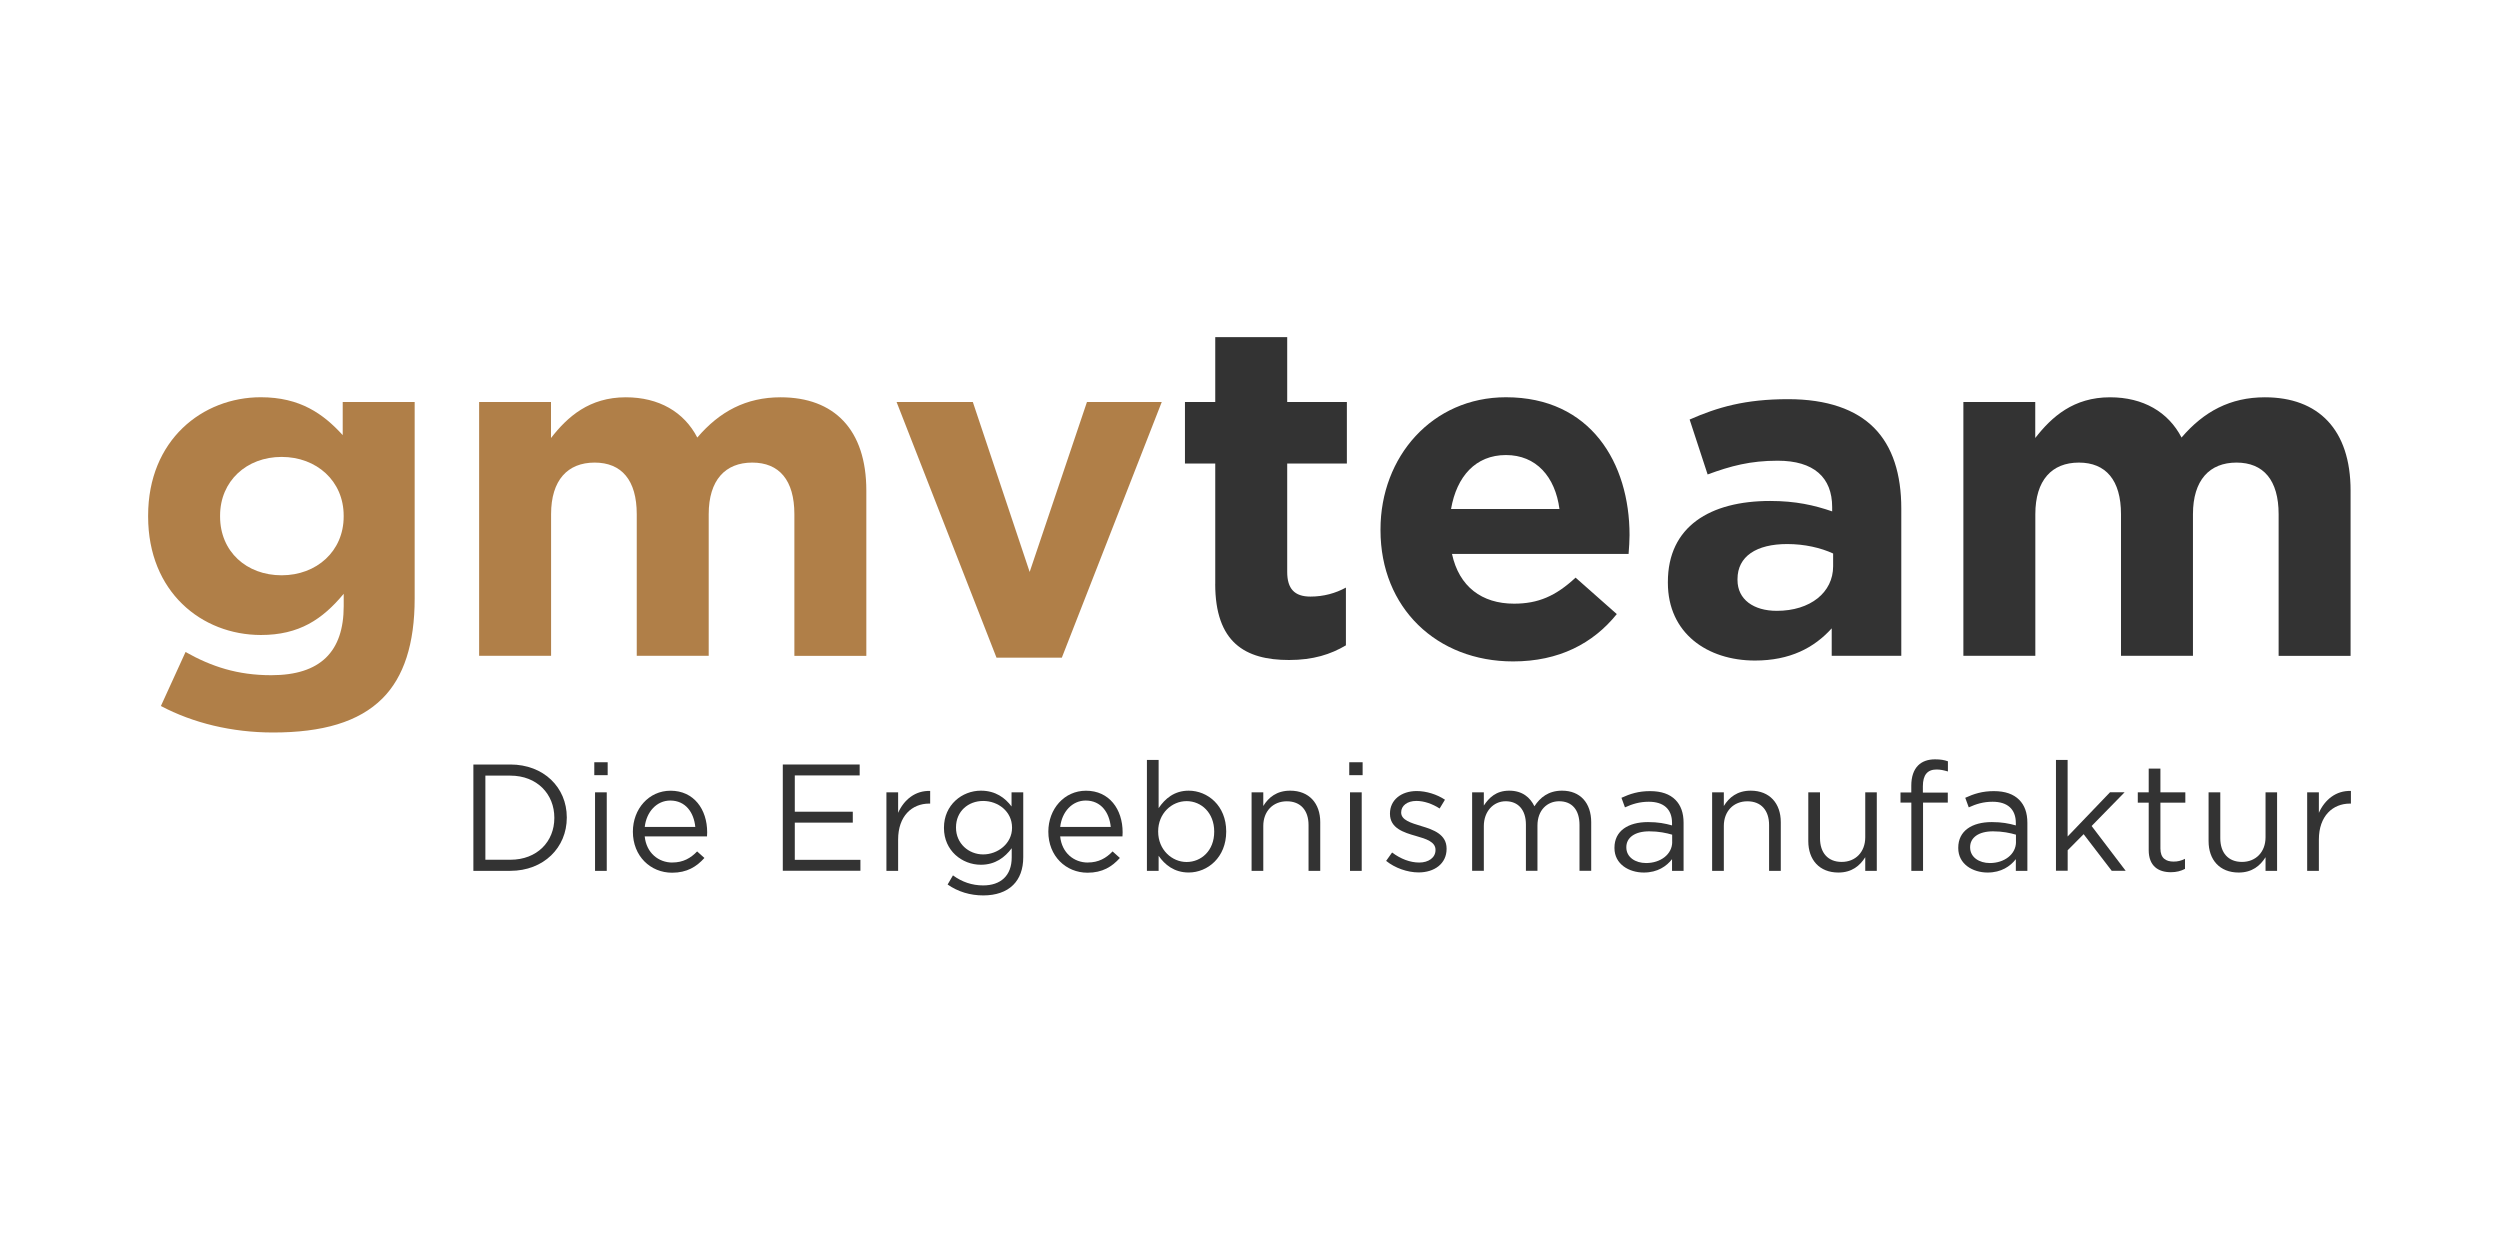 <?xml version="1.0" encoding="UTF-8"?><svg id="gmvteam" xmlns="http://www.w3.org/2000/svg" viewBox="0 0 600 300"><defs><style>.cls-1{fill:#b07f48;}.cls-2{fill:#333;}</style></defs><g id="Ebene_1-2"><path class="cls-1" d="M38.62,169.43l5.91-12.95c6.25,3.52,12.5,5.57,20.57,5.57,11.82,0,17.39-5.68,17.39-16.59v-2.95c-5.11,6.14-10.68,9.89-19.89,9.89-14.21-.02-27.05-10.36-27.05-28.42v-.23c0-18.18,13.07-28.41,27.04-28.41,9.43,0,15,3.98,19.66,9.09v-7.95h17.27v47.16c0,10.91-2.61,18.86-7.73,23.98-5.68,5.68-14.43,8.18-26.25,8.18-9.89,0-19.2-2.27-26.93-6.36h0ZM82.48,123.98v-.23c0-8.29-6.48-14.09-14.89-14.09s-14.77,5.8-14.77,14.09v.23c0,8.41,6.36,14.09,14.77,14.09s14.89-5.8,14.89-14.09Z"/><path class="cls-1" d="M114.97,96.48h17.27v8.64c3.98-5.11,9.2-9.77,17.95-9.77,7.95,0,13.98,3.52,17.16,9.66,5.34-6.25,11.7-9.66,20-9.66,12.84,0,20.57,7.73,20.57,22.39v39.66h-17.27v-33.99c0-8.18-3.64-12.39-10.11-12.39s-10.45,4.2-10.45,12.39v33.98h-17.27v-33.98c0-8.18-3.64-12.39-10.11-12.39s-10.45,4.2-10.45,12.39v33.98h-17.27v-60.91h-.02Z"/><path class="cls-1" d="M215.19,96.48h18.29l13.64,40.79,13.75-40.79h17.95l-23.98,61.36h-15.68l-23.98-61.36h.01Z"/><path class="cls-2" d="M291.66,140.11v-28.86h-7.27v-14.77h7.27v-15.57h17.27v15.57h14.32v14.77h-14.32v26.02c0,3.98,1.71,5.91,5.57,5.91,3.18,0,6.02-.8,8.52-2.16v13.86c-3.64,2.16-7.84,3.52-13.64,3.52-10.57,0-17.73-4.2-17.73-18.29h.01Z"/><path class="cls-2" d="M331.32,127.27v-.23c0-17.39,12.39-31.7,30.11-31.7,20.34,0,29.66,15.79,29.66,33.07,0,1.36-.11,2.95-.23,4.54h-42.38c1.7,7.84,7.16,11.93,14.89,11.93,5.79,0,10-1.82,14.77-6.25l9.89,8.75c-5.68,7.04-13.86,11.36-24.89,11.36-18.29,0-31.82-12.84-31.82-31.48h0ZM374.27,122.16c-1.02-7.73-5.57-12.95-12.84-12.95s-11.82,5.11-13.18,12.95h26.02Z"/><path class="cls-2" d="M400.29,139.89v-.23c0-13.29,10.11-19.43,24.54-19.43,6.14,0,10.57,1.02,14.89,2.5v-1.02c0-7.16-4.43-11.14-13.07-11.14-6.59,0-11.25,1.25-16.82,3.3l-4.32-13.18c6.7-2.95,13.3-4.89,23.64-4.89,9.43,0,16.25,2.5,20.57,6.82,4.55,4.54,6.59,11.25,6.59,19.43v35.34h-16.7v-6.59c-4.2,4.66-10,7.73-18.41,7.73-11.48,0-20.91-6.59-20.91-18.64h0ZM439.95,135.91v-3.07c-2.95-1.36-6.82-2.27-11.02-2.27-7.39,0-11.93,2.95-11.93,8.41v.23c0,4.66,3.86,7.39,9.43,7.39,8.07,0,13.52-4.43,13.52-10.68h0Z"/><path class="cls-2" d="M471.19,96.48h17.27v8.64c3.98-5.11,9.2-9.77,17.95-9.77,7.95,0,13.98,3.52,17.16,9.66,5.34-6.25,11.7-9.66,20-9.66,12.84,0,20.57,7.73,20.57,22.39v39.66h-17.27v-33.99c0-8.18-3.64-12.39-10.11-12.39s-10.45,4.2-10.45,12.39v33.98h-17.27v-33.98c0-8.18-3.64-12.39-10.11-12.39s-10.45,4.2-10.45,12.39v33.98h-17.27v-60.91h-.02Z"/><path class="cls-2" d="M113.61,183.48h8.86c8.02,0,13.56,5.5,13.56,12.69v.07c0,7.18-5.54,12.76-13.56,12.76h-8.86s0-25.52,0-25.52ZM122.47,206.34c6.45,0,10.57-4.37,10.57-10.02v-.07c0-5.65-4.12-10.1-10.57-10.1h-5.98v20.19s5.98,0,5.98,0Z"/><path class="cls-2" d="M142.63,182.94h3.21v3.1h-3.21v-3.1ZM142.81,190.16h2.81v18.85h-2.81v-18.85Z"/><path class="cls-2" d="M161.37,207c2.59,0,4.41-1.06,5.94-2.66l1.75,1.57c-1.9,2.11-4.19,3.54-7.76,3.54-5.18,0-9.41-3.97-9.41-9.84,0-5.47,3.83-9.84,9.04-9.84,5.58,0,8.79,4.45,8.79,9.99,0,.26,0,.55-.04.98h-14.95c.4,3.97,3.32,6.27,6.63,6.27h0ZM166.87,198.47c-.33-3.43-2.3-6.34-6.01-6.34-3.24,0-5.72,2.7-6.12,6.34h12.14,0Z"/><path class="cls-2" d="M187.87,183.48h18.45v2.62h-15.57v8.71h13.92v2.62h-13.92v8.93h15.75v2.62h-18.63v-25.52.02Z"/><path class="cls-2" d="M212.74,190.16h2.81v4.92c1.39-3.13,4.12-5.39,7.69-5.25v3.03h-.22c-4.12,0-7.47,2.95-7.47,8.64v7.51h-2.81s0-18.85,0-18.85Z"/><path class="cls-2" d="M227.43,212.28l1.28-2.19c2.15,1.57,4.56,2.41,7.25,2.41,4.16,0,6.85-2.3,6.85-6.71v-2.22c-1.64,2.19-3.94,3.97-7.4,3.97-4.52,0-8.86-3.39-8.86-8.82v-.07c0-5.5,4.37-8.89,8.86-8.89,3.54,0,5.83,1.75,7.36,3.79v-3.39h2.81v15.56c0,2.92-.87,5.14-2.41,6.67-1.68,1.68-4.19,2.51-7.18,2.51-3.14,0-6.05-.87-8.57-2.62h0ZM242.89,198.68v-.07c0-3.87-3.35-6.38-6.93-6.38s-6.52,2.48-6.52,6.34v.07c0,3.79,3.03,6.42,6.52,6.42s6.93-2.59,6.93-6.38Z"/><path class="cls-2" d="M261.08,207c2.59,0,4.41-1.06,5.94-2.66l1.75,1.57c-1.9,2.11-4.19,3.54-7.76,3.54-5.18,0-9.41-3.97-9.41-9.84,0-5.47,3.83-9.84,9.04-9.84,5.58,0,8.79,4.45,8.79,9.99,0,.26,0,.55-.04.98h-14.95c.4,3.97,3.32,6.27,6.63,6.27h0ZM266.58,198.47c-.33-3.43-2.3-6.34-6.01-6.34-3.24,0-5.72,2.7-6.12,6.34h12.14-.01Z"/><path class="cls-2" d="M278.07,205.39v3.61h-2.81v-26.61h2.81v11.56c1.53-2.26,3.75-4.19,7.22-4.19,4.52,0,9,3.57,9,9.77v.07c0,6.16-4.45,9.8-9,9.8-3.5,0-5.76-1.89-7.22-4.01h0ZM291.41,199.63v-.07c0-4.45-3.06-7.29-6.63-7.29s-6.82,2.95-6.82,7.25v.07c0,4.37,3.32,7.29,6.82,7.29s6.63-2.7,6.63-7.25Z"/><path class="cls-2" d="M300.38,190.16h2.81v3.28c1.24-2.04,3.21-3.68,6.45-3.68,4.56,0,7.22,3.06,7.22,7.55v11.7h-2.81v-11.01c0-3.5-1.9-5.69-5.21-5.69s-5.65,2.37-5.65,5.91v10.79h-2.81v-18.85h0Z"/><path class="cls-2" d="M323.82,182.94h3.21v3.1h-3.21v-3.1ZM324,190.16h2.81v18.85h-2.81v-18.85Z"/><path class="cls-2" d="M332.68,206.6l1.42-2c2.04,1.53,4.3,2.41,6.52,2.41s3.9-1.17,3.9-2.99v-.07c0-1.9-2.22-2.62-4.7-3.32-2.95-.84-6.23-1.86-6.23-5.32v-.07c0-3.24,2.7-5.39,6.42-5.39,2.3,0,4.85.8,6.78,2.08l-1.28,2.11c-1.75-1.13-3.75-1.82-5.58-1.82-2.22,0-3.65,1.17-3.65,2.73v.07c0,1.79,2.33,2.48,4.85,3.24,2.92.87,6.05,2,6.05,5.4v.07c0,3.57-2.95,5.65-6.71,5.65-2.7,0-5.69-1.06-7.8-2.77h0Z"/><path class="cls-2" d="M353.31,190.16h2.81v3.17c1.24-1.86,2.92-3.57,6.09-3.57s5.03,1.64,6.05,3.75c1.35-2.08,3.35-3.75,6.63-3.75,4.34,0,7,2.92,7,7.58v11.66h-2.81v-11.01c0-3.65-1.82-5.69-4.88-5.69-2.84,0-5.21,2.11-5.21,5.83v10.86h-2.77v-11.08c0-3.54-1.86-5.61-4.85-5.61s-5.25,2.48-5.25,5.94v10.75h-2.81v-18.85.02Z"/><path class="cls-2" d="M387.47,203.53v-.07c0-4.05,3.28-6.16,8.06-6.16,2.41,0,4.08.33,5.76.8v-.58c0-3.35-2.04-5.1-5.58-5.1-2.22,0-3.97.55-5.72,1.35l-.84-2.3c2.08-.95,4.08-1.6,6.85-1.6s4.74.73,6.09,2.08c1.31,1.31,1.97,3.13,1.97,5.54v11.52h-2.77v-2.81c-1.31,1.68-3.46,3.21-6.78,3.21-3.54,0-7.04-2-7.04-5.87h0ZM401.32,202.07v-1.75c-1.38-.4-3.21-.8-5.5-.8-3.5,0-5.5,1.53-5.5,3.79v.07c0,2.37,2.19,3.75,4.74,3.75,3.46,0,6.27-2.08,6.27-5.07h0Z"/><path class="cls-2" d="M410.91,190.16h2.81v3.28c1.24-2.04,3.21-3.68,6.45-3.68,4.56,0,7.22,3.06,7.22,7.55v11.7h-2.81v-11.01c0-3.5-1.9-5.69-5.21-5.69s-5.65,2.37-5.65,5.91v10.79h-2.81v-18.85h0Z"/><path class="cls-2" d="M433.99,201.86v-11.7h2.81v11.01c0,3.5,1.9,5.69,5.21,5.69s5.65-2.37,5.65-5.91v-10.79h2.77v18.85h-2.77v-3.28c-1.28,2.04-3.21,3.68-6.45,3.68-4.56,0-7.22-3.06-7.22-7.54h0Z"/><path class="cls-2" d="M458.71,192.63h-2.59v-2.44h2.59v-1.64c0-2.15.58-3.79,1.64-4.85.95-.95,2.33-1.46,4.05-1.46,1.31,0,2.19.15,3.1.47v2.44c-1.02-.29-1.79-.47-2.73-.47-2.19,0-3.28,1.31-3.28,4.01v1.53h5.98v2.41h-5.94v16.37h-2.81v-16.37h-.01Z"/><path class="cls-2" d="M469.98,203.53v-.07c0-4.05,3.28-6.16,8.06-6.16,2.41,0,4.08.33,5.76.8v-.58c0-3.35-2.04-5.1-5.58-5.1-2.22,0-3.97.55-5.72,1.35l-.84-2.3c2.08-.95,4.08-1.6,6.85-1.6s4.74.73,6.09,2.08c1.31,1.31,1.97,3.13,1.97,5.54v11.52h-2.77v-2.81c-1.31,1.68-3.46,3.21-6.78,3.21-3.54,0-7.04-2-7.04-5.87h0ZM483.83,202.07v-1.75c-1.38-.4-3.21-.8-5.5-.8-3.5,0-5.5,1.53-5.5,3.79v.07c0,2.37,2.19,3.75,4.74,3.75,3.46,0,6.27-2.08,6.27-5.07h0Z"/><path class="cls-2" d="M493.42,182.39h2.81v18.37l10.17-10.61h3.5l-7.91,8.09,8.17,10.75h-3.35l-6.74-8.79-3.83,3.86v4.92h-2.81v-26.61.02Z"/><path class="cls-2" d="M515.69,204.01v-11.37h-2.62v-2.48h2.62v-5.69h2.81v5.69h5.98v2.48h-5.98v11.01c0,2.3,1.28,3.13,3.17,3.13.95,0,1.75-.18,2.73-.66v2.41c-.98.51-2.04.8-3.39.8-3.03,0-5.32-1.49-5.32-5.32Z"/><path class="cls-2" d="M530.06,201.86v-11.7h2.81v11.01c0,3.5,1.9,5.69,5.21,5.69s5.65-2.37,5.65-5.91v-10.79h2.77v18.85h-2.77v-3.28c-1.28,2.04-3.21,3.68-6.45,3.68-4.56,0-7.22-3.06-7.22-7.54h0Z"/><path class="cls-2" d="M553.72,190.16h2.81v4.92c1.39-3.13,4.12-5.39,7.69-5.25v3.03h-.22c-4.12,0-7.47,2.95-7.47,8.64v7.51h-2.81v-18.85h0Z"/></g></svg>